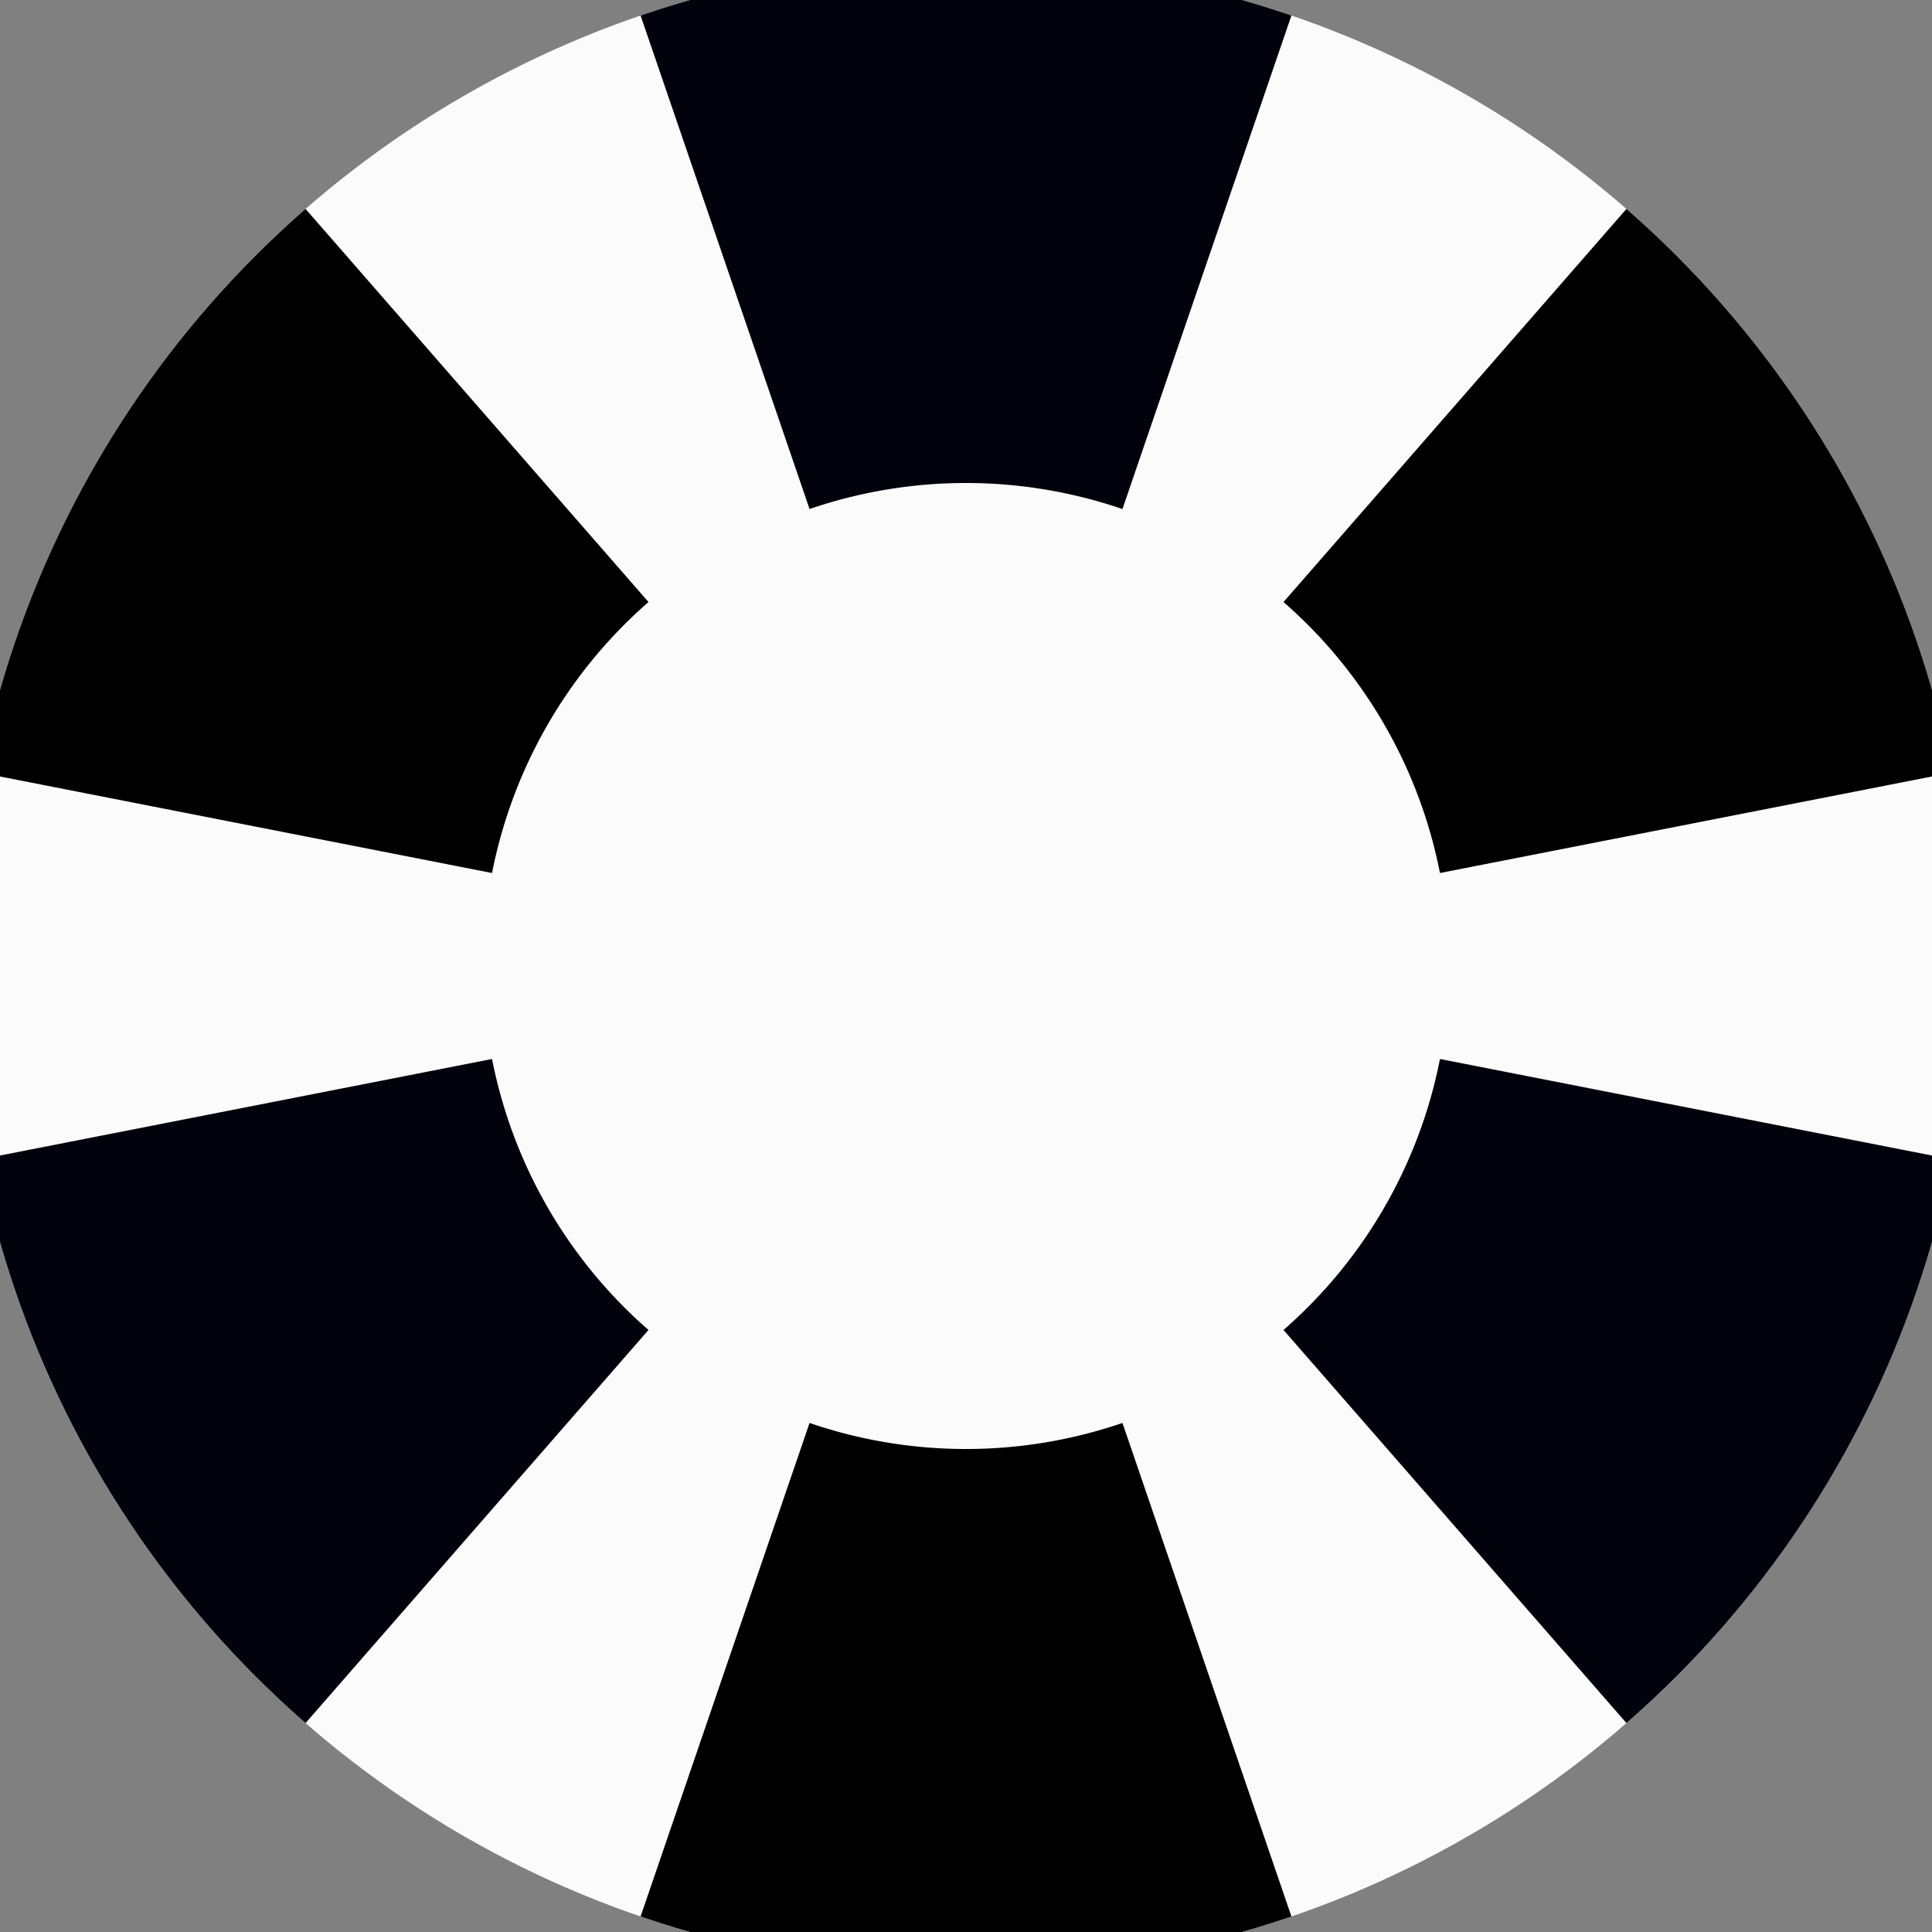 <svg xmlns="http://www.w3.org/2000/svg" width="128" height="128" viewBox="0 0 100 100" shape-rendering="geometricPrecision">
                            <rect x="0" y="0" width="100" height="100" fill="#808080" stroke="none"/>
                            <defs>
                                <clipPath id="clip">
                                    <circle cx="50" cy="50" r="52" />
                                    <!--<rect x="0" y="0" width="100" height="100"/>-->
                                </clipPath>
                            </defs>
                            <g transform="rotate(0 50 50)">
                            <rect x="0" y="0" width="100" height="100" fill="#fbfbfb" clip-path="url(#clip)"/><path d="M 82.392 -44.609
                               L 17.608 -44.609
                               L 41.902 26.348
                               A 25 25 0 0 1 58.098 26.348 ZM 115.738 125.356
                               L 148.129 69.252
                               L 74.532 54.813
                               A 25 25 0 0 1 66.434 68.839 ZM -48.129 69.252
                               L -15.738 125.356
                               L 33.566 68.839
                               A 25 25 0 0 1 25.468 54.813 Z" fill="#02020d" clip-path="url(#clip)"/><path d="M 17.608 144.609
                               L 82.392 144.609
                               L 58.098 73.652
                               A 25 25 0 0 1 41.902 73.652 ZM -15.738 -25.356
                               L -48.129 30.748
                               L 25.468 45.187
                               A 25 25 0 0 1 33.566 31.161 ZM 148.129 30.748
                               L 115.738 -25.356
                               L 66.434 31.161
                               A 25 25 0 0 1 74.532 45.187 Z" fill="#000000" clip-path="url(#clip)"/></g></svg>